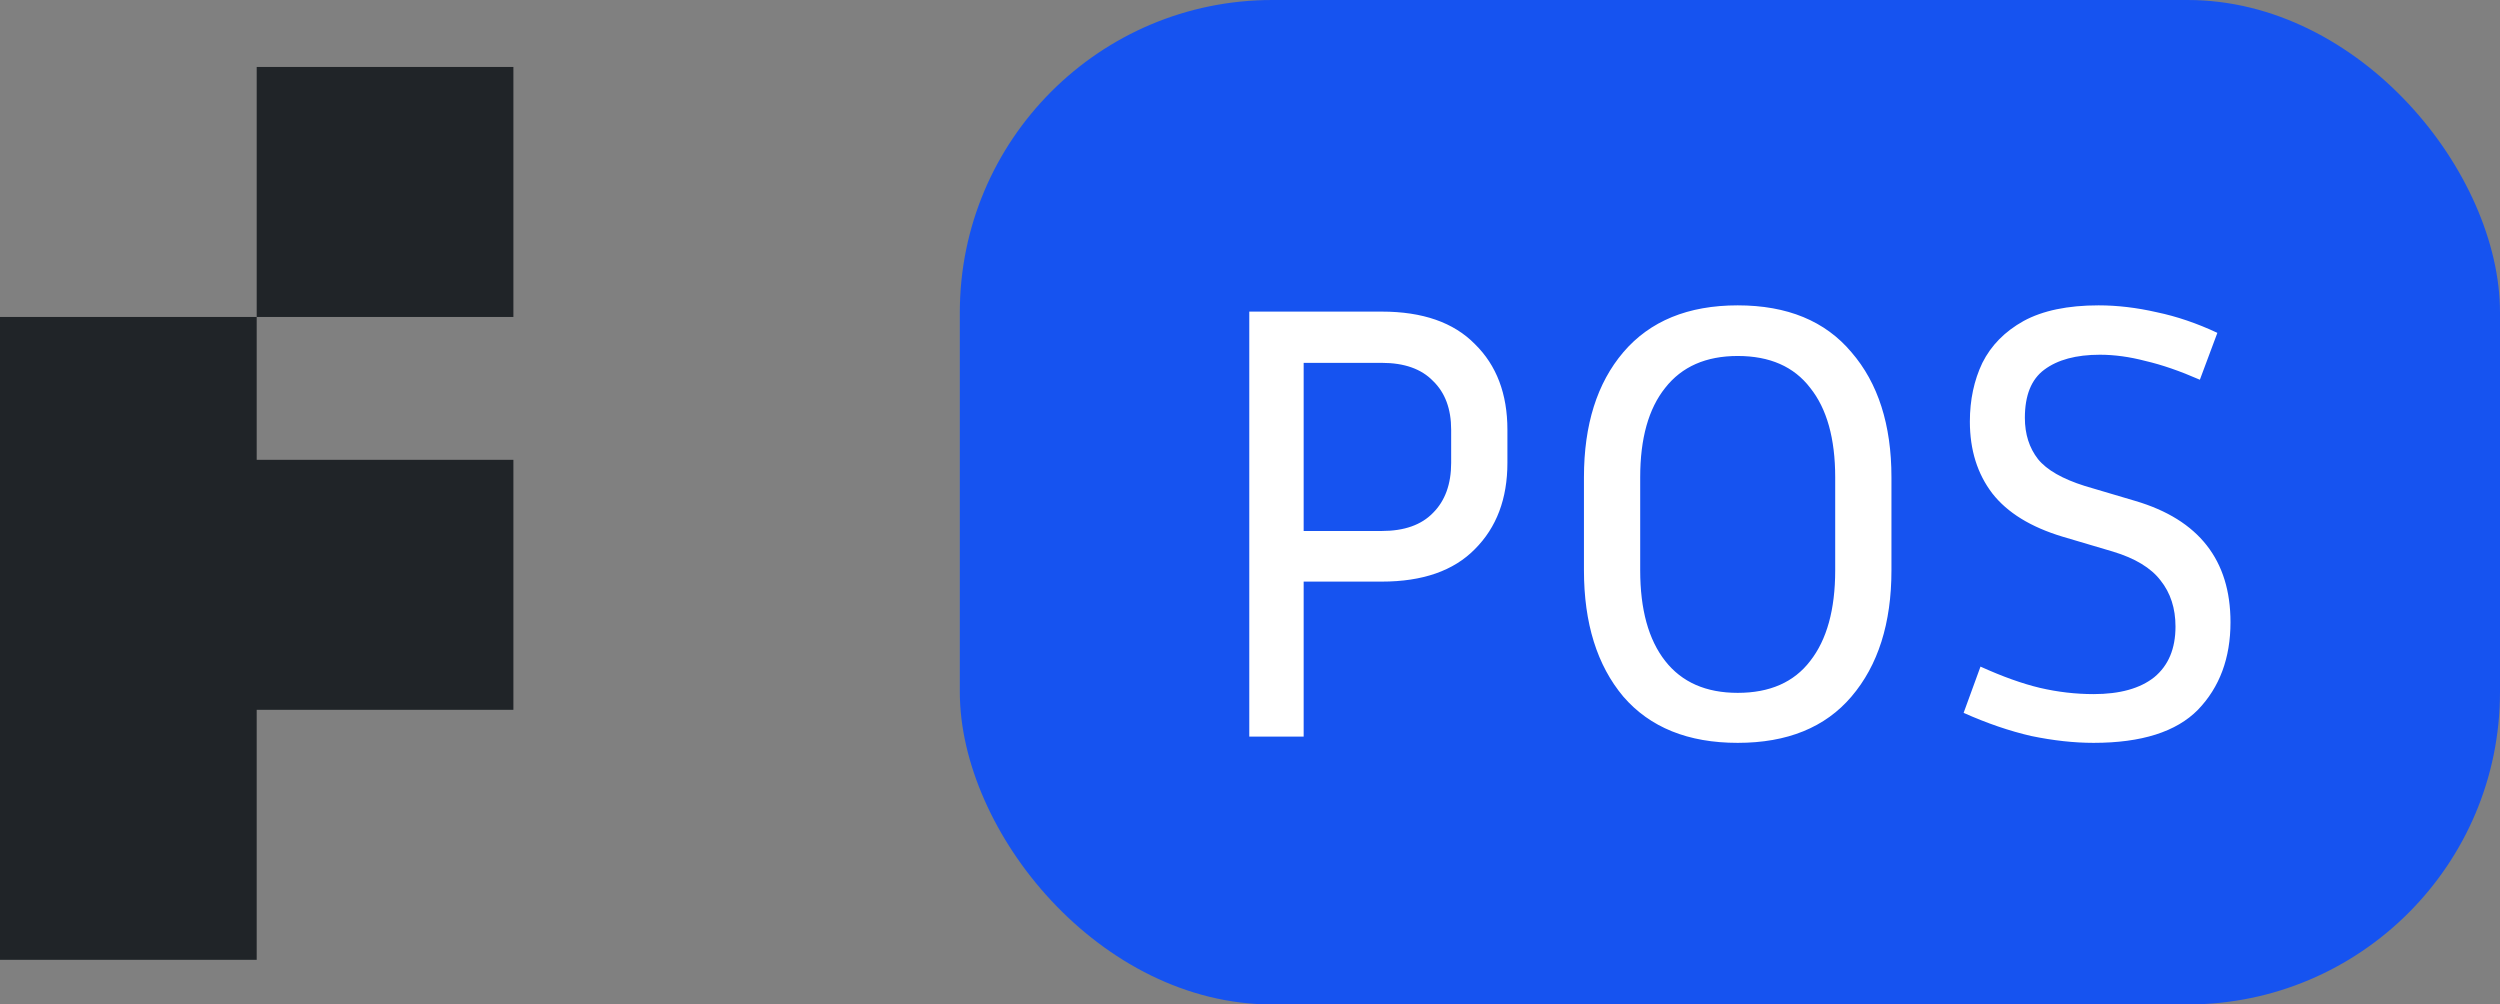 <svg width="112" height="45" viewBox="0 0 112 45" fill="none" xmlns="http://www.w3.org/2000/svg">
<rect x="0" y="0" width="112" height="45" fill="#808080" stroke="none"/>
<path fill-rule="evenodd" clip-rule="evenodd" d="M11.5 3H23V14.2H11.5V20.6H23V31.8H11.5V43H0V14.2H11.5V3Z" fill="#202428"/>
<rect x="43" width="69" height="45" rx="14" fill="#1653F0"/>
<path d="M55.968 33V13.96H61.904C63.733 13.96 65.124 14.445 66.076 15.416C67.047 16.368 67.532 17.647 67.532 19.252V20.736C67.532 22.341 67.047 23.629 66.076 24.6C65.124 25.571 63.733 26.056 61.904 26.056H58.404V33H55.968ZM61.904 16.256H58.404V23.788H61.904C62.912 23.788 63.677 23.517 64.2 22.976C64.741 22.435 65.012 21.688 65.012 20.736V19.252C65.012 18.319 64.741 17.591 64.2 17.068C63.677 16.527 62.912 16.256 61.904 16.256ZM84.737 21.38V25.552C84.737 27.923 84.139 29.808 82.945 31.208C81.769 32.589 80.07 33.28 77.849 33.28C75.627 33.28 73.919 32.589 72.725 31.208C71.549 29.808 70.961 27.923 70.961 25.552V21.38C70.961 19.028 71.549 17.161 72.725 15.78C73.919 14.38 75.627 13.68 77.849 13.68C80.07 13.68 81.769 14.38 82.945 15.78C84.139 17.161 84.737 19.028 84.737 21.38ZM82.217 21.38C82.217 19.644 81.843 18.309 81.097 17.376C80.369 16.424 79.286 15.948 77.849 15.948C76.43 15.948 75.347 16.424 74.601 17.376C73.854 18.309 73.481 19.644 73.481 21.38V25.552C73.481 27.307 73.854 28.66 74.601 29.612C75.347 30.564 76.43 31.04 77.849 31.04C79.286 31.04 80.369 30.564 81.097 29.612C81.843 28.66 82.217 27.307 82.217 25.552V21.38ZM93.794 31.096C94.97 31.096 95.875 30.844 96.51 30.34C97.144 29.817 97.462 29.061 97.462 28.072C97.462 27.251 97.238 26.56 96.79 26C96.36 25.44 95.651 25.011 94.662 24.712L92.394 24.04C90.975 23.611 89.93 22.967 89.258 22.108C88.586 21.231 88.25 20.157 88.25 18.888C88.25 17.917 88.436 17.04 88.81 16.256C89.202 15.472 89.818 14.847 90.658 14.38C91.516 13.913 92.636 13.68 94.018 13.68C94.858 13.68 95.726 13.783 96.622 13.988C97.518 14.175 98.423 14.483 99.338 14.912L98.554 17.012C97.658 16.62 96.846 16.34 96.118 16.172C95.408 15.985 94.727 15.892 94.074 15.892C93.01 15.892 92.179 16.116 91.582 16.564C91.003 16.993 90.714 17.712 90.714 18.72C90.714 19.448 90.91 20.064 91.302 20.568C91.694 21.053 92.394 21.455 93.402 21.772L95.67 22.444C98.507 23.284 99.926 25.095 99.926 27.876C99.926 29.481 99.44 30.788 98.47 31.796C97.499 32.785 95.94 33.28 93.794 33.28C92.916 33.28 91.983 33.177 90.994 32.972C90.023 32.748 89.015 32.403 87.97 31.936L88.726 29.864C89.715 30.312 90.602 30.629 91.386 30.816C92.188 31.003 92.991 31.096 93.794 31.096Z" fill="white"/>
</svg>
